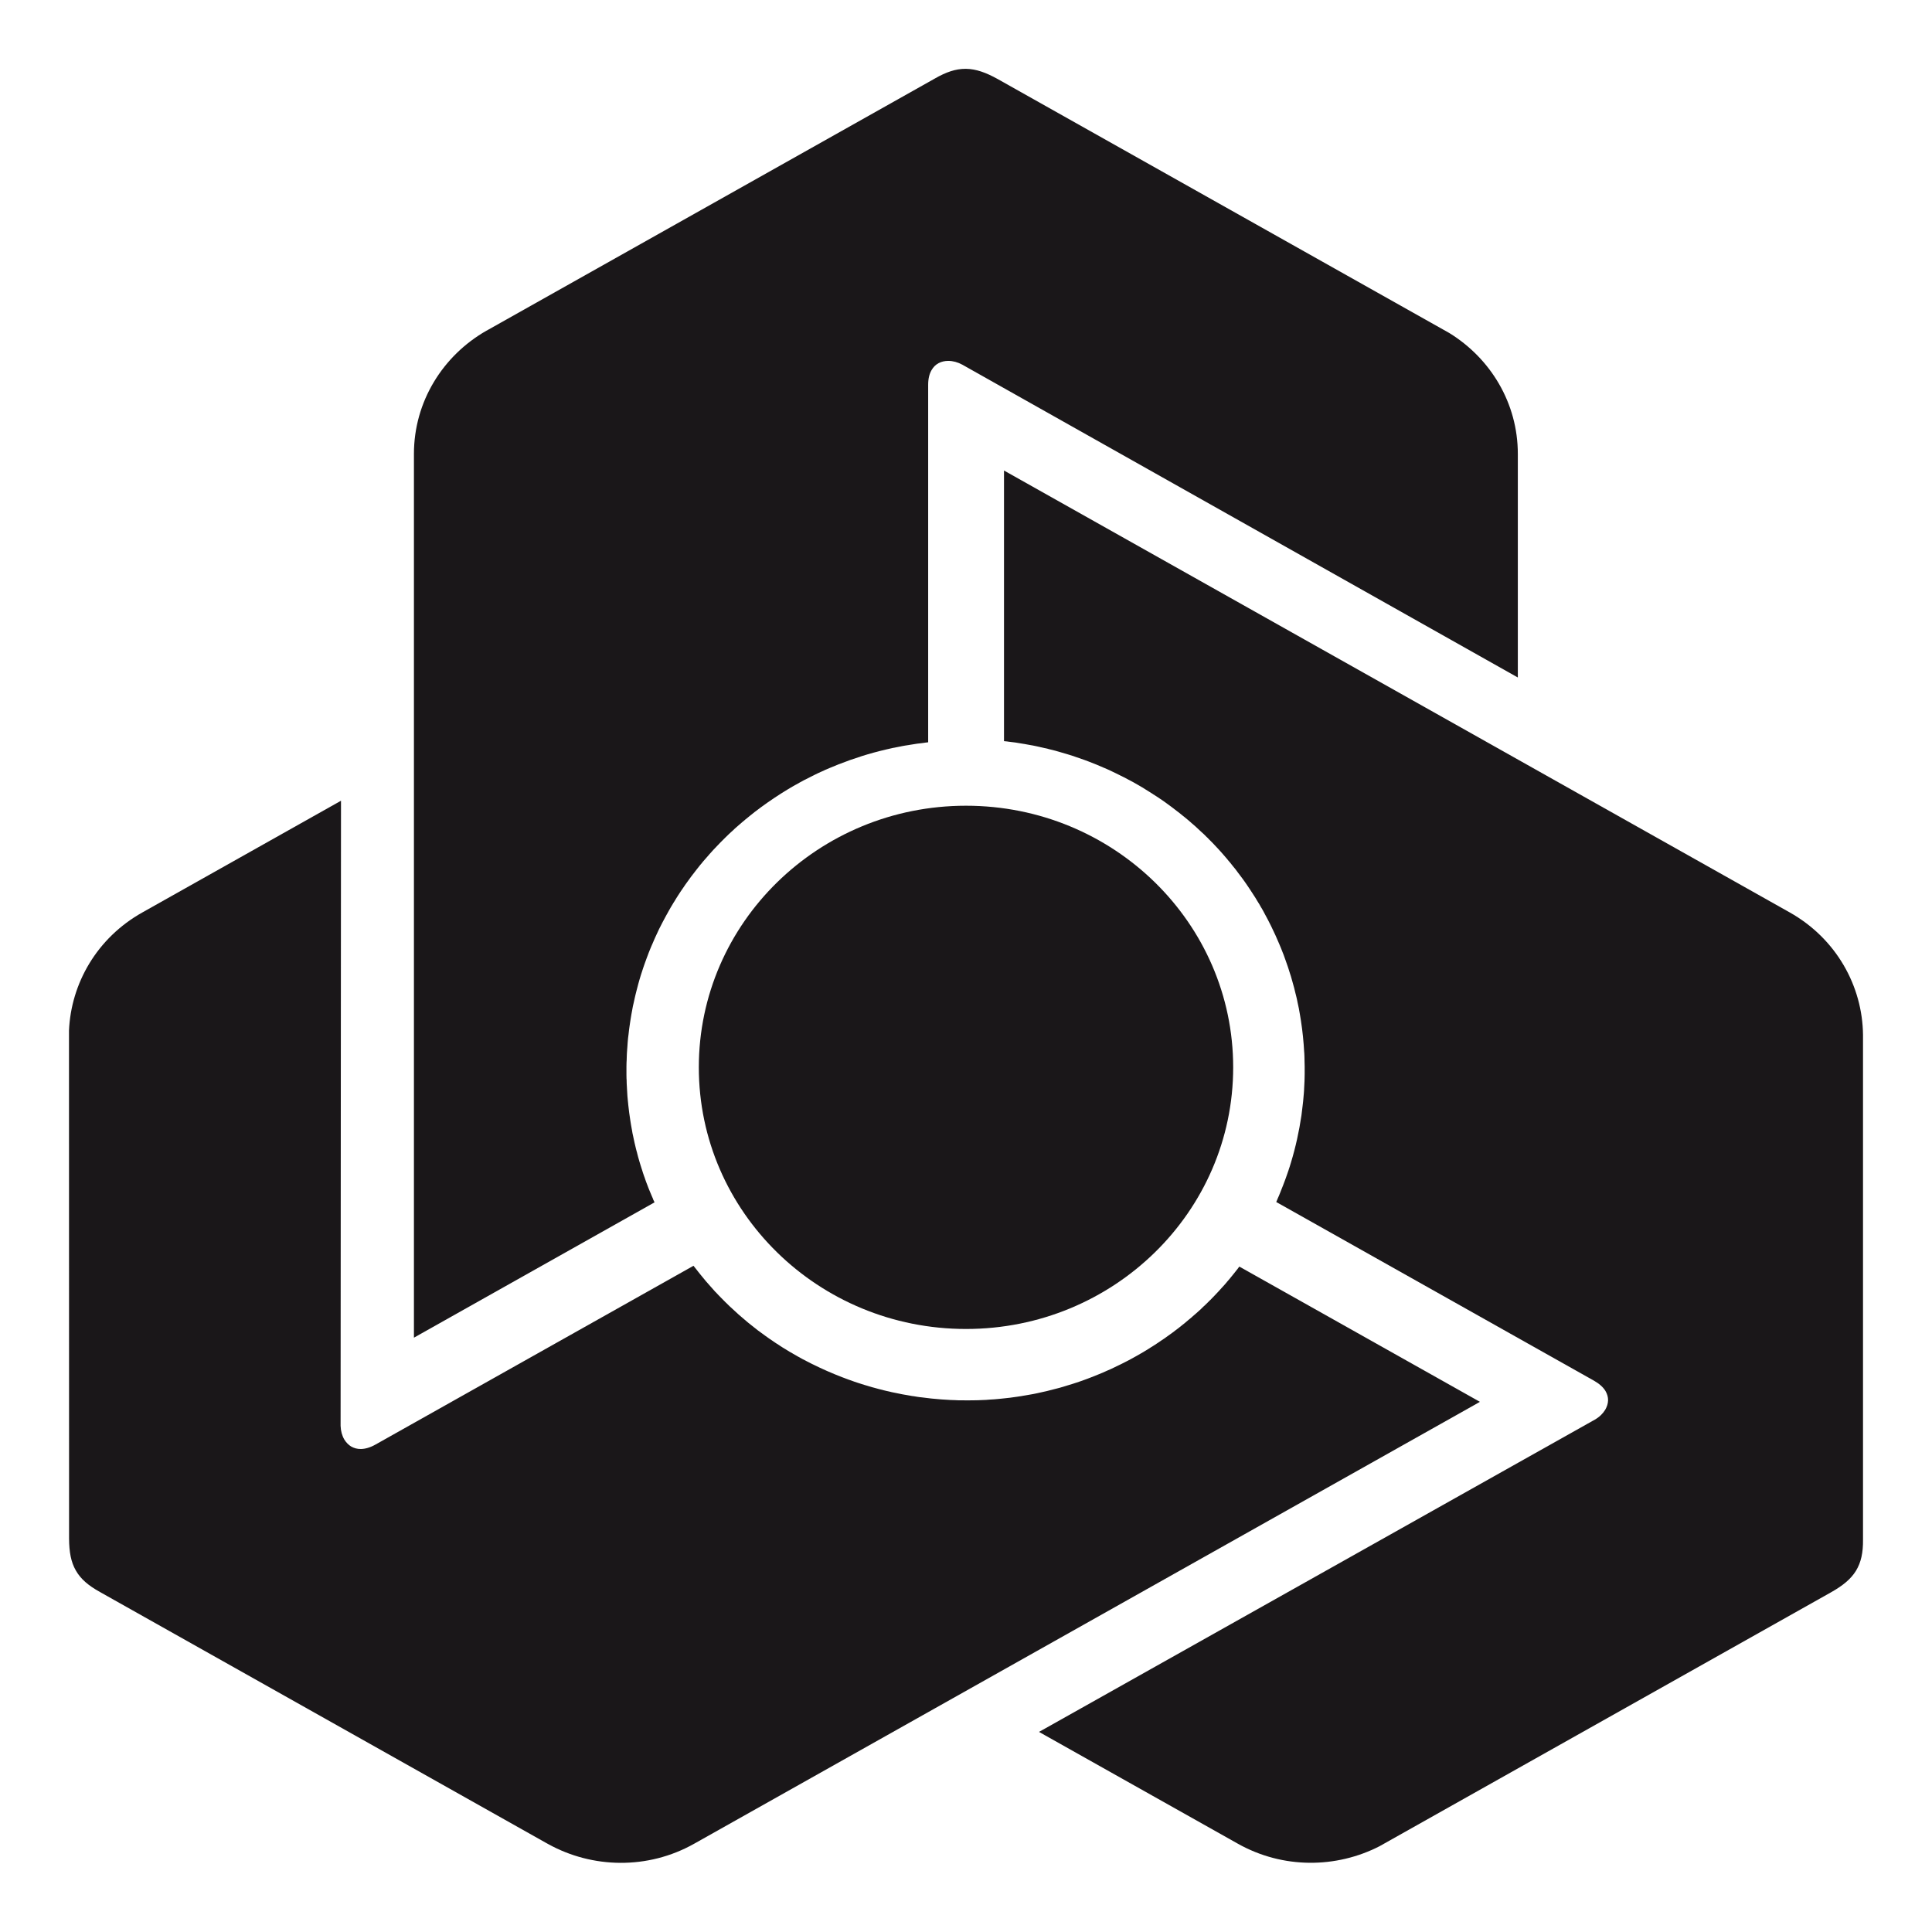 <svg xmlns="http://www.w3.org/2000/svg" width="24" height="24" viewBox="0 0 24 24" fill="none"><path d="M11.614 0.975C11.753 0.895 11.872 0.855 11.992 0.855H12.001C12.124 0.857 12.246 0.9 12.394 0.982L18.004 4.137C18.516 4.452 18.855 5.007 18.855 5.639V8.416L11.954 4.53C11.897 4.499 11.837 4.483 11.78 4.483C11.737 4.483 11.696 4.492 11.66 4.511C11.624 4.53 11.594 4.559 11.572 4.598C11.545 4.644 11.53 4.704 11.53 4.78L11.53 9.18L11.53 9.221L11.488 9.226L11.485 9.227L11.44 9.233L11.394 9.238L11.388 9.239L11.344 9.246L11.3 9.253L11.289 9.255L11.243 9.262L11.199 9.27L11.196 9.271L11.15 9.28L11.105 9.289L11.097 9.29L11.053 9.3L11.009 9.31L11.005 9.311C10.803 9.358 10.607 9.42 10.417 9.495C10.379 9.51 10.342 9.525 10.307 9.54C10.271 9.555 10.234 9.571 10.199 9.588L10.198 9.588L10.157 9.607L10.116 9.627L10.11 9.63L10.074 9.648L10.037 9.667L10.021 9.675L9.985 9.693L9.951 9.712L9.939 9.718C9.924 9.727 9.906 9.736 9.888 9.747L9.878 9.752L9.868 9.758L9.857 9.764L9.821 9.785L9.784 9.807L9.779 9.81L9.742 9.833L9.705 9.856L9.7 9.859C9.589 9.93 9.481 10.005 9.376 10.086C9.354 10.104 9.334 10.12 9.316 10.134C9.298 10.148 9.278 10.165 9.257 10.182L9.256 10.183L9.253 10.186L9.219 10.214L9.187 10.242L9.182 10.246L9.152 10.272L9.123 10.298L9.109 10.312L9.08 10.338L9.052 10.364L9.042 10.374L9.015 10.4L8.988 10.427L8.972 10.443L8.948 10.467L8.925 10.491L8.902 10.515L8.882 10.536L8.861 10.558L8.835 10.587L8.815 10.609L8.797 10.63L8.777 10.653L8.755 10.678L8.733 10.703L8.718 10.722L8.695 10.749L8.674 10.776L8.661 10.792C8.611 10.855 8.562 10.92 8.515 10.987L8.488 11.027L8.461 11.066L8.453 11.078L8.421 11.127L8.399 11.162L8.376 11.2L8.372 11.206L8.371 11.207L8.35 11.242C8.341 11.257 8.335 11.267 8.329 11.277C8.328 11.28 8.326 11.282 8.325 11.285L8.323 11.288L8.302 11.325L8.289 11.349L8.276 11.372L8.255 11.411L8.232 11.454L8.21 11.497L8.187 11.542L8.168 11.583L8.147 11.628L8.132 11.661L8.107 11.719L8.089 11.76L8.071 11.804C8.065 11.818 8.061 11.829 8.057 11.839C8.055 11.844 8.054 11.849 8.052 11.853L8.049 11.86L8.049 11.861L8.036 11.895C8.026 11.922 8.017 11.945 8.009 11.969L8.003 11.986L7.989 12.027L7.975 12.07L7.961 12.113L7.952 12.143L7.943 12.173L7.934 12.205L7.93 12.219L7.918 12.265L7.907 12.307L7.893 12.363L7.884 12.402C7.88 12.416 7.877 12.432 7.872 12.457L7.862 12.5L7.852 12.555L7.844 12.598L7.835 12.652L7.828 12.697L7.82 12.752L7.814 12.796L7.808 12.849L7.802 12.896L7.797 12.951L7.794 12.997L7.79 13.048L7.79 13.054L7.789 13.062L7.787 13.097L7.785 13.155L7.785 13.164L7.783 13.199L7.782 13.249L7.782 13.3L7.782 13.353L7.783 13.406L7.784 13.408L7.785 13.459L7.788 13.511V13.512L7.788 13.514L7.791 13.564L7.794 13.616L7.799 13.669L7.804 13.718L7.804 13.72C7.811 13.788 7.82 13.856 7.831 13.925L7.839 13.975L7.848 14.025V14.026L7.848 14.027L7.849 14.029L7.857 14.077L7.868 14.127L7.868 14.128C7.878 14.175 7.888 14.222 7.9 14.269L7.907 14.296L7.915 14.324V14.325L7.915 14.326L7.928 14.376L7.942 14.424L7.942 14.425C7.948 14.443 7.954 14.462 7.959 14.481C7.961 14.485 7.962 14.489 7.963 14.493L7.967 14.506L7.971 14.519L7.972 14.52L7.972 14.521L7.987 14.569L8.003 14.616L8.004 14.617L8.02 14.664L8.037 14.71L8.038 14.71L8.038 14.712L8.055 14.757L8.073 14.801L8.076 14.808L8.094 14.851L8.113 14.895L8.113 14.898L8.131 14.936L5.142 16.617V5.639C5.142 4.987 5.503 4.417 6.041 4.109L6.072 4.092L11.614 0.975Z" fill="#1A1719"></path><path d="M12.472 5.845L22.232 11.334C22.811 11.66 23.137 12.249 23.143 12.857V19.125C23.145 19.287 23.119 19.408 23.056 19.512C22.993 19.615 22.893 19.697 22.746 19.78L17.136 22.935C16.601 23.209 15.938 23.219 15.375 22.902L12.979 21.555L12.907 21.514L12.979 21.474L19.812 17.635C19.868 17.603 19.912 17.56 19.941 17.512C19.962 17.475 19.975 17.436 19.976 17.396C19.977 17.357 19.966 17.317 19.943 17.278C19.915 17.233 19.869 17.19 19.802 17.152L15.89 14.952L15.854 14.932L15.87 14.894L15.871 14.891L15.889 14.85L15.906 14.808L15.924 14.762L15.94 14.722L15.944 14.711L15.96 14.669L15.975 14.628L15.976 14.625L15.991 14.582L16.006 14.539L16.008 14.532L16.022 14.49L16.035 14.447L16.036 14.444C16.095 14.25 16.138 14.053 16.167 13.856C16.172 13.816 16.177 13.777 16.181 13.741C16.186 13.702 16.19 13.664 16.193 13.625V13.624L16.197 13.58L16.2 13.536L16.2 13.529L16.202 13.49L16.204 13.45L16.205 13.432L16.206 13.393L16.207 13.341C16.207 13.324 16.207 13.305 16.207 13.284V13.249L16.206 13.208L16.205 13.166L16.205 13.16L16.204 13.118L16.202 13.075L16.201 13.069C16.194 12.94 16.181 12.811 16.161 12.682C16.157 12.655 16.153 12.63 16.149 12.608C16.145 12.586 16.141 12.56 16.136 12.534V12.533L16.135 12.528L16.126 12.486L16.117 12.444L16.116 12.438L16.108 12.4L16.099 12.363L16.094 12.344L16.085 12.307L16.076 12.27L16.072 12.256L16.052 12.184L16.046 12.163L16.037 12.131L16.017 12.069L16.008 12.04L15.999 12.012L15.986 11.975L15.967 11.921L15.957 11.893L15.946 11.862L15.934 11.832L15.925 11.809L15.912 11.776L15.899 11.745L15.891 11.726C15.86 11.652 15.827 11.579 15.791 11.506L15.748 11.421L15.748 11.42L15.747 11.42L15.741 11.408L15.727 11.382L15.713 11.356L15.694 11.32L15.672 11.281L15.668 11.275L15.667 11.274L15.647 11.238C15.636 11.22 15.629 11.208 15.621 11.196L15.619 11.193L15.597 11.156L15.583 11.134L15.568 11.111L15.544 11.074L15.517 11.033L15.49 10.993L15.461 10.951L15.435 10.915L15.405 10.875L15.383 10.846L15.377 10.838L15.345 10.795L15.316 10.76L15.287 10.723C15.271 10.704 15.262 10.693 15.252 10.682L15.248 10.676L15.248 10.676L15.223 10.647C15.204 10.625 15.188 10.606 15.171 10.587L15.159 10.574L15.129 10.541L15.098 10.508L15.067 10.475L15.022 10.43L14.999 10.406L14.988 10.396L14.954 10.362L14.922 10.333L14.879 10.293L14.849 10.265C14.837 10.255 14.825 10.245 14.806 10.228L14.772 10.198L14.729 10.162L14.694 10.134L14.651 10.099L14.614 10.071L14.57 10.037L14.534 10.01L14.489 9.977L14.45 9.949L14.404 9.918L14.365 9.892L14.327 9.868L14.321 9.864L14.316 9.86L14.309 9.856L14.279 9.837L14.229 9.806L14.191 9.782L14.146 9.756L14.101 9.73L14.054 9.704L14.006 9.679L14.005 9.678L13.959 9.654L13.91 9.63L13.91 9.629L13.908 9.629L13.862 9.606L13.814 9.583L13.765 9.56L13.719 9.54L13.716 9.539C13.653 9.511 13.588 9.484 13.521 9.459L13.473 9.441L13.424 9.424L13.423 9.423L13.421 9.423L13.42 9.422L13.372 9.406L13.323 9.389L13.323 9.389L13.322 9.389C13.275 9.374 13.227 9.359 13.18 9.346L13.153 9.338L13.124 9.33L13.124 9.33L13.122 9.329L13.072 9.316L13.022 9.304L13.021 9.303C12.998 9.298 12.974 9.292 12.95 9.287L12.937 9.284L12.922 9.281L12.922 9.28L12.92 9.28L12.87 9.269L12.821 9.259L12.819 9.259L12.769 9.25L12.72 9.241L12.718 9.241L12.669 9.233L12.621 9.225L12.614 9.224L12.566 9.218L12.518 9.212L12.515 9.211L12.472 9.207V5.845Z" fill="#1A1719"></path><path d="M4.236 9.947L4.231 17.712C4.233 17.775 4.249 17.834 4.277 17.882C4.299 17.918 4.328 17.948 4.362 17.969C4.397 17.989 4.438 18.001 4.484 18C4.538 17.999 4.599 17.982 4.666 17.944L8.615 15.724L8.64 15.756L8.643 15.759L8.67 15.794L8.698 15.829L8.702 15.834L8.73 15.868L8.758 15.902L8.765 15.911L8.795 15.945L8.824 15.978L8.826 15.98L8.857 16.015L8.887 16.049L8.893 16.054L8.923 16.086L8.955 16.119L8.957 16.121C9.1 16.268 9.253 16.403 9.414 16.526C9.447 16.551 9.479 16.574 9.51 16.596C9.542 16.619 9.574 16.642 9.607 16.663L9.607 16.664L9.645 16.689L9.683 16.713L9.688 16.717L9.722 16.739L9.757 16.76L9.773 16.77L9.807 16.791L9.841 16.81L9.852 16.817C9.867 16.826 9.884 16.836 9.903 16.846L9.913 16.852L9.923 16.857L9.934 16.863L9.971 16.884L10.009 16.903L10.014 16.906L10.053 16.926L10.092 16.946L10.097 16.948C10.215 17.007 10.337 17.06 10.461 17.108C10.488 17.118 10.511 17.127 10.533 17.135C10.554 17.143 10.579 17.152 10.606 17.161L10.607 17.161L10.611 17.163L10.653 17.177L10.694 17.19L10.7 17.192L10.738 17.204L10.776 17.215L10.795 17.221L10.832 17.232L10.87 17.242L10.884 17.246L10.921 17.256L10.958 17.265L10.98 17.271L11.013 17.279L11.046 17.286L11.078 17.294L11.138 17.306L11.177 17.314L11.206 17.32L11.234 17.325L11.264 17.33L11.298 17.336L11.331 17.342L11.356 17.345L11.391 17.351L11.425 17.356L11.446 17.358C11.527 17.369 11.609 17.378 11.692 17.384L11.741 17.387L11.789 17.39L11.79 17.39H11.79L11.803 17.391L11.834 17.392L11.864 17.393L11.905 17.395L11.951 17.395H11.96L12.002 17.396C12.023 17.396 12.038 17.396 12.052 17.396L12.056 17.395L12.1 17.395L12.154 17.394L12.199 17.392L12.249 17.39L12.298 17.386L12.35 17.383L12.395 17.379L12.445 17.374L12.483 17.37L12.492 17.369L12.547 17.363L12.64 17.35C12.66 17.347 12.674 17.345 12.686 17.343C12.689 17.343 12.691 17.342 12.694 17.342L12.701 17.34L12.702 17.34L12.739 17.334C12.768 17.329 12.793 17.325 12.819 17.32L12.836 17.317L12.88 17.308L12.925 17.298L12.97 17.288L13.002 17.281L13.033 17.273L13.065 17.265L13.08 17.261L13.127 17.249L13.169 17.238L13.226 17.221L13.265 17.209C13.281 17.205 13.296 17.2 13.321 17.192L13.364 17.178L13.418 17.16L13.46 17.145L13.512 17.126L13.556 17.109L13.609 17.088L13.651 17.071L13.702 17.05L13.746 17.03L13.797 17.008L13.839 16.988L13.88 16.968L13.887 16.965L13.892 16.962L13.899 16.959L13.932 16.943L13.985 16.916L13.993 16.912L14.024 16.896L14.07 16.871L14.115 16.846L14.162 16.819L14.209 16.792L14.21 16.791L14.255 16.764L14.3 16.735L14.301 16.735L14.302 16.734L14.345 16.707L14.39 16.677L14.434 16.647L14.476 16.619L14.478 16.617C14.534 16.578 14.591 16.536 14.647 16.492L14.687 16.46L14.727 16.428L14.727 16.427L14.729 16.427L14.73 16.425L14.768 16.393L14.808 16.36L14.808 16.36L14.808 16.359C14.846 16.327 14.882 16.295 14.918 16.262L14.938 16.242L14.959 16.222L14.96 16.222L14.961 16.221L14.998 16.185L15.034 16.149L15.035 16.149C15.052 16.131 15.069 16.114 15.085 16.097L15.095 16.087L15.104 16.077L15.105 16.076L15.106 16.075L15.141 16.038L15.174 16.001L15.175 16L15.209 15.963L15.241 15.926L15.241 15.925L15.242 15.924L15.274 15.887L15.304 15.85L15.309 15.844L15.338 15.808L15.368 15.77L15.37 15.768L15.395 15.734L15.433 15.755L18.384 17.414L18.312 17.455L8.624 22.903C8.045 23.229 7.357 23.209 6.814 22.91L6.783 22.893L1.241 19.776C1.097 19.696 1.002 19.615 0.942 19.509C0.882 19.405 0.859 19.28 0.858 19.114L0.857 12.804C0.882 12.215 1.205 11.651 1.768 11.335L4.236 9.947Z" fill="#1A1719"></path><path d="M12 16.509C10.167 16.509 8.681 15.054 8.681 13.259C8.681 11.465 10.167 10.009 12 10.009C13.833 10.009 15.319 11.465 15.319 13.259C15.319 15.054 13.833 16.509 12 16.509Z" fill="#1A1719"></path></svg>